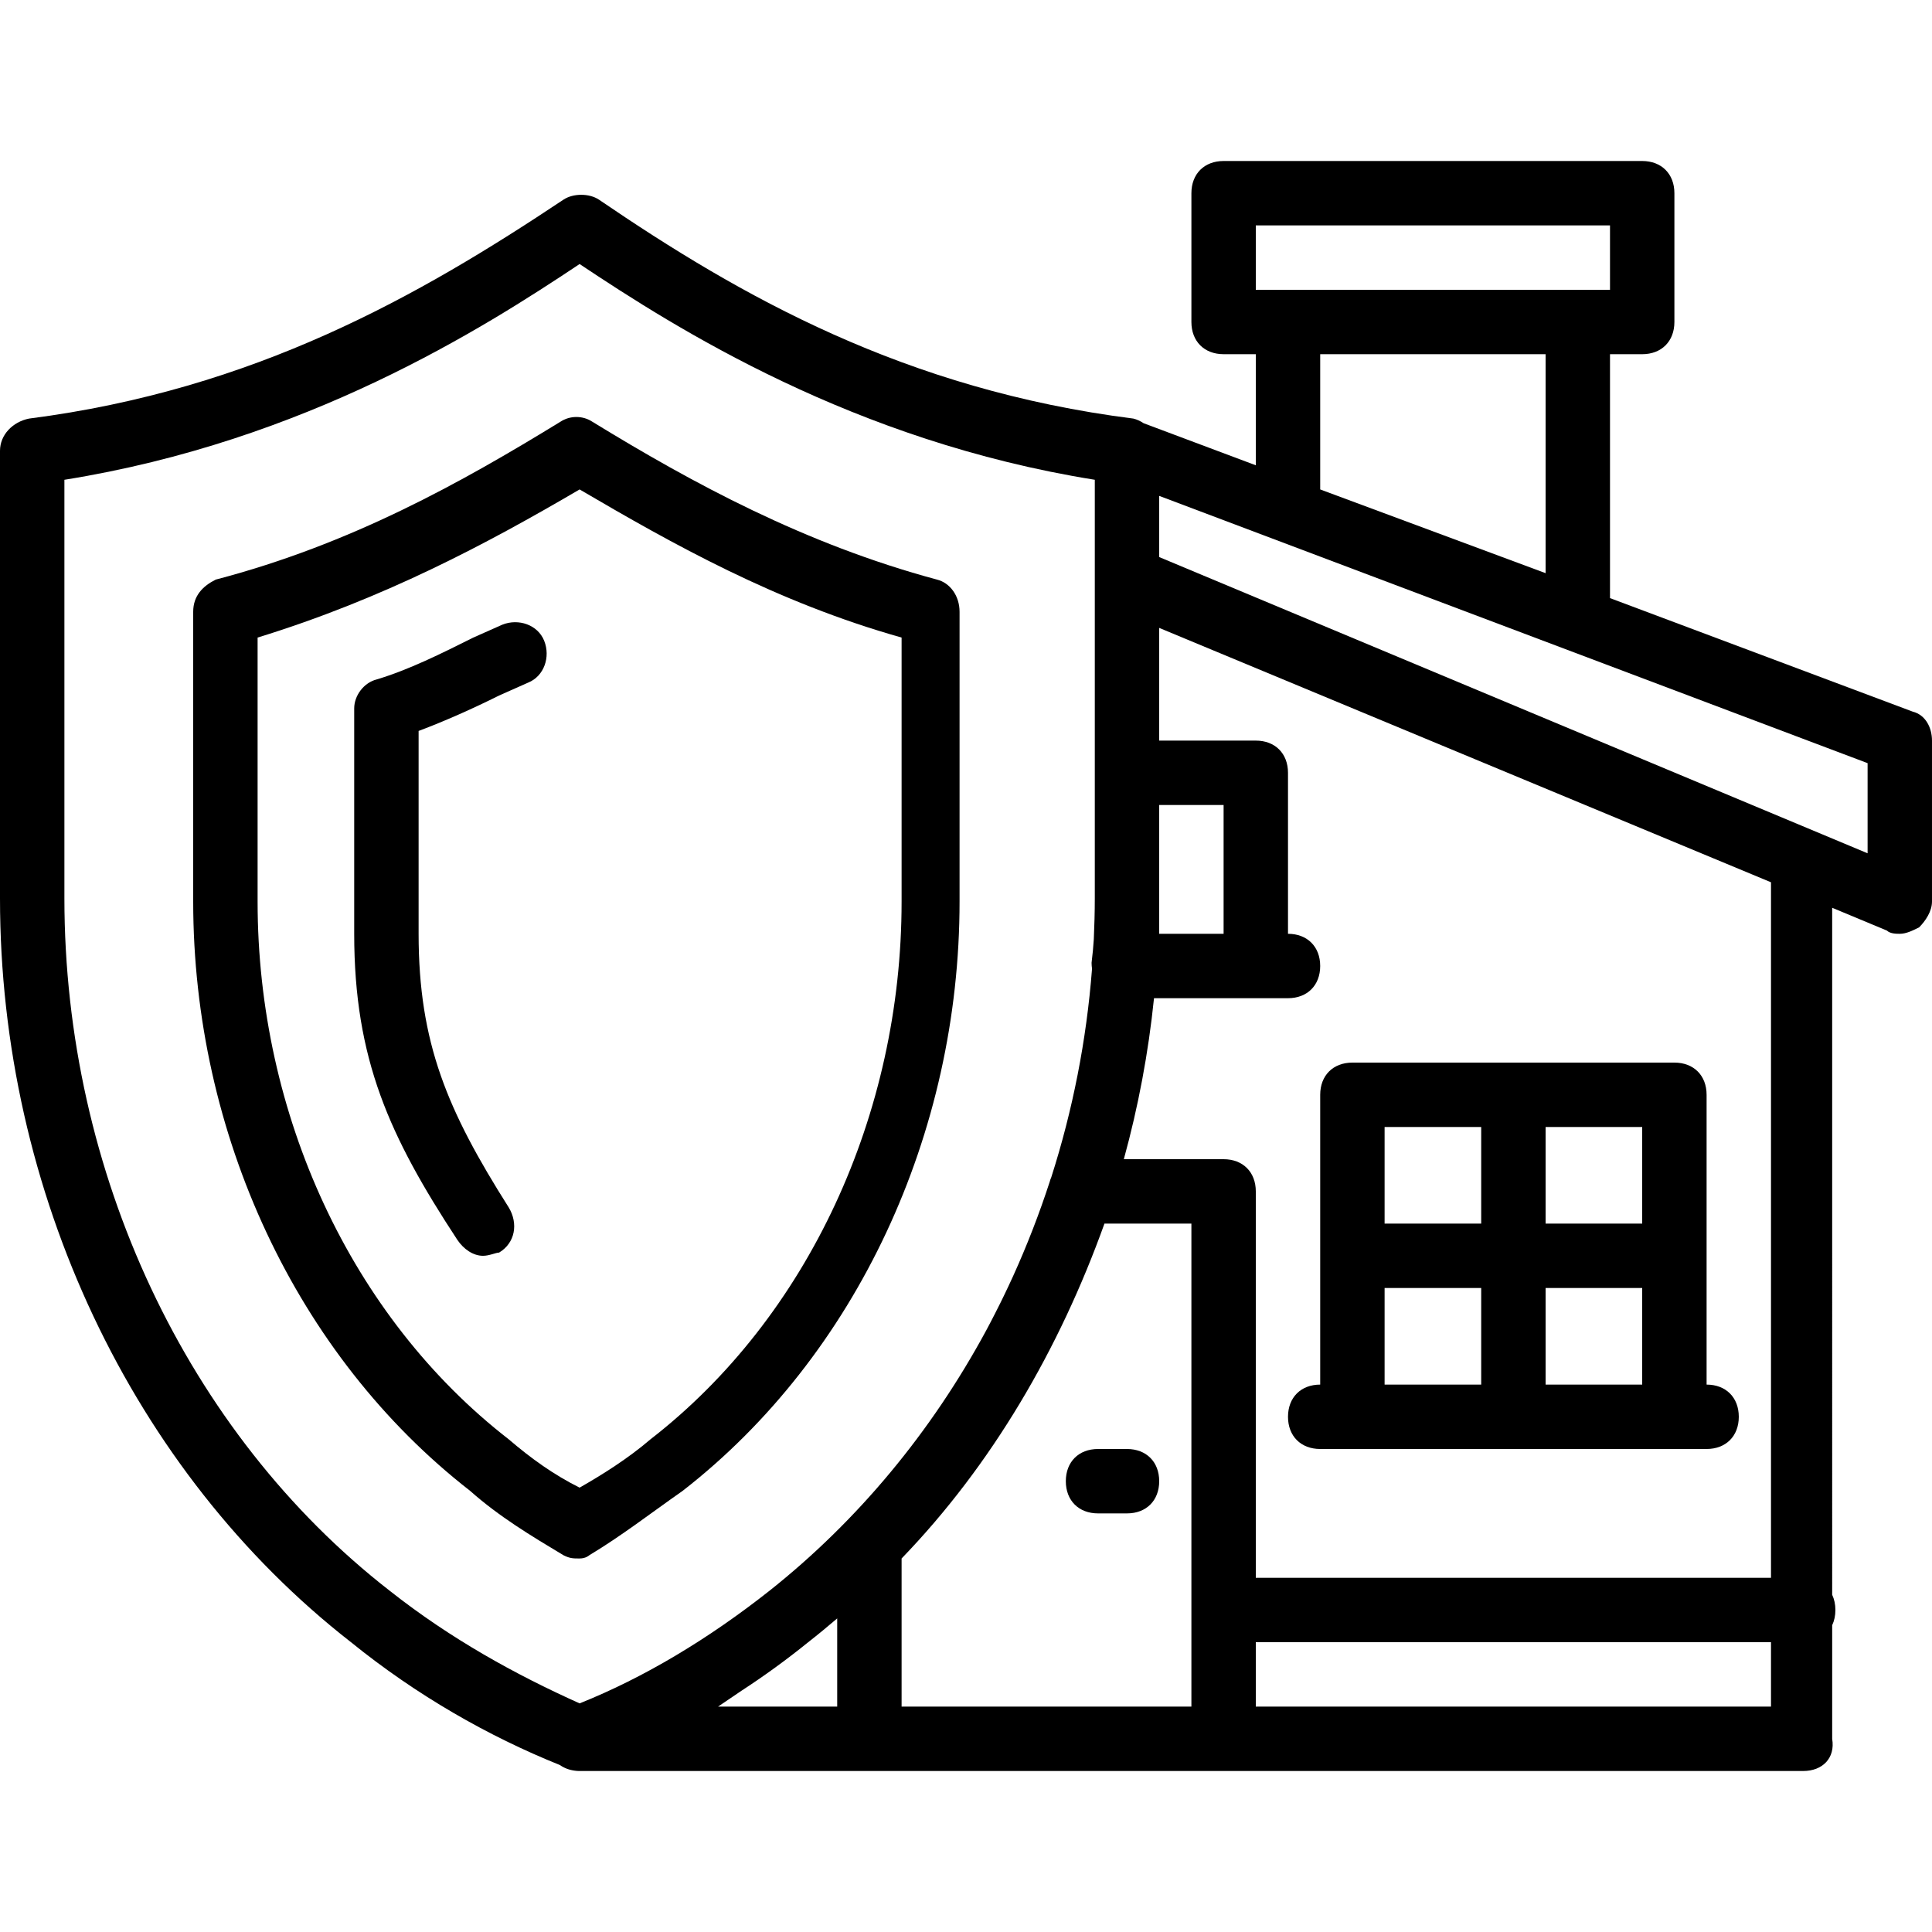 <?xml version="1.0" encoding="iso-8859-1"?>
<!-- Uploaded to: SVG Repo, www.svgrepo.com, Generator: SVG Repo Mixer Tools -->
<svg fill="#000000" height="800px" width="800px" version="1.1" id="Layer_1" xmlns="http://www.w3.org/2000/svg" xmlns:xlink="http://www.w3.org/1999/xlink" 
	 viewBox="0 0 512 512" xml:space="preserve">
<g transform="translate(1 1)">
	<g>
		<g>
			<path d="M348.867,365.933c-5.12,0-8.533,3.413-8.533,8.533s3.413,8.533,8.533,8.533h8.533h85.333h8.533
				c5.12,0,8.533-3.413,8.533-8.533s-3.413-8.533-8.533-8.533v-76.8c0-5.12-3.413-8.533-8.533-8.533H357.4
				c-5.12,0-8.533,3.413-8.533,8.533V365.933z M365.933,340.333h25.6v25.6h-25.6V340.333z M408.6,365.933v-25.6h25.6v25.6H408.6z
				 M434.2,323.267h-25.6v-25.6h25.6V323.267z M391.533,297.667v25.6h-25.6v-25.6H391.533z"/>
			<path d="M297.667,383h-7.68c-5.12,0-8.533,3.413-8.533,8.533s3.413,8.533,8.533,8.533h7.68c5.12,0,8.533-3.413,8.533-8.533
				S302.787,383,297.667,383z"/>
			<path d="M155.16,411.16c8.533-5.12,16.213-11.093,24.747-17.067c46.08-35.84,73.387-94.72,73.387-156.16v-76.8
				c0-4.267-2.56-7.68-5.973-8.533c-34.987-9.387-64.853-25.6-91.307-41.813c-2.56-1.707-5.973-1.707-8.533,0
				C121.027,127,92.013,143.213,56.173,152.6c-3.413,1.707-5.973,4.267-5.973,8.533v76.8c0,61.44,27.307,120.32,73.387,156.16
				c7.68,6.827,16.213,11.947,24.747,17.067c1.707,0.853,2.56,0.853,4.267,0.853C154.307,412.013,155.16,411.16,155.16,411.16z
				 M133.827,380.44c-41.813-32.427-66.56-86.187-66.56-142.507V167.96c33.28-10.24,60.587-24.747,85.333-39.253
				c24.747,14.507,52.053,29.867,85.333,39.253v69.973c0,56.32-24.747,110.08-66.56,142.507c-5.973,5.12-12.8,9.387-18.773,12.8
				C145.773,389.827,139.8,385.56,133.827,380.44z"/>
			<path d="M132.12,164.547l-7.68,3.413c-8.533,4.267-17.067,8.533-25.6,11.093c-3.413,0.853-5.973,4.267-5.973,7.68v59.733
				c0,33.28,9.387,53.76,27.307,81.067c1.707,2.56,4.267,4.267,6.827,4.267c1.707,0,3.413-0.853,4.267-0.853
				c4.267-2.56,5.12-7.68,2.56-11.947c-16.213-25.6-23.893-43.52-23.893-72.533v-53.76c6.827-2.56,14.507-5.973,21.333-9.387
				l7.68-3.413c4.267-1.707,5.973-6.827,4.267-11.093S136.387,162.84,132.12,164.547z"/>
			<path d="M505.88,187.587l-80.213-30.08v-64.64h8.533c5.12,0,8.533-3.413,8.533-8.533V50.2c0-5.12-3.413-8.533-8.533-8.533
				H323.267c-5.12,0-8.533,3.413-8.533,8.533v34.133c0,5.12,3.413,8.533,8.533,8.533h8.533v29.44l-29.727-11.148
				c-0.856-0.571-1.776-0.995-2.699-1.226c-60.587-7.68-104.107-32.427-141.653-58.027c-2.56-1.707-6.827-1.707-9.387,0
				c-38.4,25.6-81.92,50.347-141.653,58.027C2.413,110.787-1,114.2-1,118.467V237.08c0,77.653,34.987,151.893,93.013,197.12
				c17.37,14.061,36.343,24.905,55.365,32.553c1.142,0.808,2.505,1.322,4.007,1.502c0.453,0.074,0.836,0.079,1.214,0.079h76.8
				h93.867h153.6c5.12,0,8.533-3.413,7.68-8.533v-30.099c0.55-1.169,0.853-2.525,0.853-4.035s-0.304-2.865-0.853-4.035V239.569
				l14.507,6.044c0.853,0.853,2.56,0.853,3.413,0.853c1.707,0,3.413-0.853,5.12-1.707c1.707-1.707,3.413-4.267,3.413-6.827v-42.667
				C511,191.853,509.293,188.44,505.88,187.587z M331.8,58.733h93.867V75.8h-8.533h-76.8H331.8V58.733z M408.6,92.867v58.027
				l-59.733-22.187v-35.84H408.6z M468.333,417.133H331.8v-102.4c0-5.12-3.413-8.533-8.533-8.533h-26.442
				c3.822-13.879,6.513-28.158,7.999-42.667H331.8h8.533c5.12,0,8.533-3.413,8.533-8.533c0-5.12-3.413-8.533-8.533-8.533V203.8
				c0-5.12-3.413-8.533-8.533-8.533h-25.6V165.4l162.133,67.413V417.133z M323.267,246.467H306.2c0-3.413,0-6.827,0-9.387v-24.747
				h17.067V246.467z M16.067,237.08V126.147C80.067,115.907,127,86.04,152.6,68.973c25.6,17.067,72.533,46.933,136.533,57.173V152.6
				v51.2v33.28c0,3.622-0.103,7.23-0.264,10.829c-0.126,1.939-0.309,3.989-0.59,6.238c0,0.533,0.046,1.064,0.12,1.59
				c-1.46,18.984-5.129,37.536-10.803,55.265c-0.17,0.377-0.309,0.768-0.41,1.172c-2.772,8.529-6.024,16.898-9.715,25.041
				c-0.004,0.009-0.008,0.018-0.012,0.026c-0.788,1.738-1.606,3.46-2.433,5.176c-0.301,0.62-0.601,1.241-0.907,1.858
				c-0.491,0.997-0.996,1.987-1.501,2.977c-0.736,1.434-1.474,2.866-2.239,4.283c-0.033,0.062-0.067,0.123-0.1,0.185
				c-14.42,26.645-33.839,50.181-57.333,68.828c-16.213,12.8-33.28,23.04-50.347,29.867c-17.067-7.68-34.133-17.067-50.347-29.867
				C48.493,378.733,16.067,309.613,16.067,237.08z M195.478,447.078c6.058-3.944,11.972-8.234,17.709-12.878
				c2.613-2.036,5.162-4.152,7.68-6.303v23.37h-31.573C191.306,449.925,193.379,448.522,195.478,447.078z M237.933,451.267v-39.253
				c23.893-24.747,41.813-55.467,53.76-88.747h23.04v128H237.933z M331.8,451.267V434.2h136.533v17.067H331.8z M493.933,225.133
				L306.2,146.627v-16.213l187.733,70.827V225.133z"/>
		</g>
	</g>
</g>
</svg>